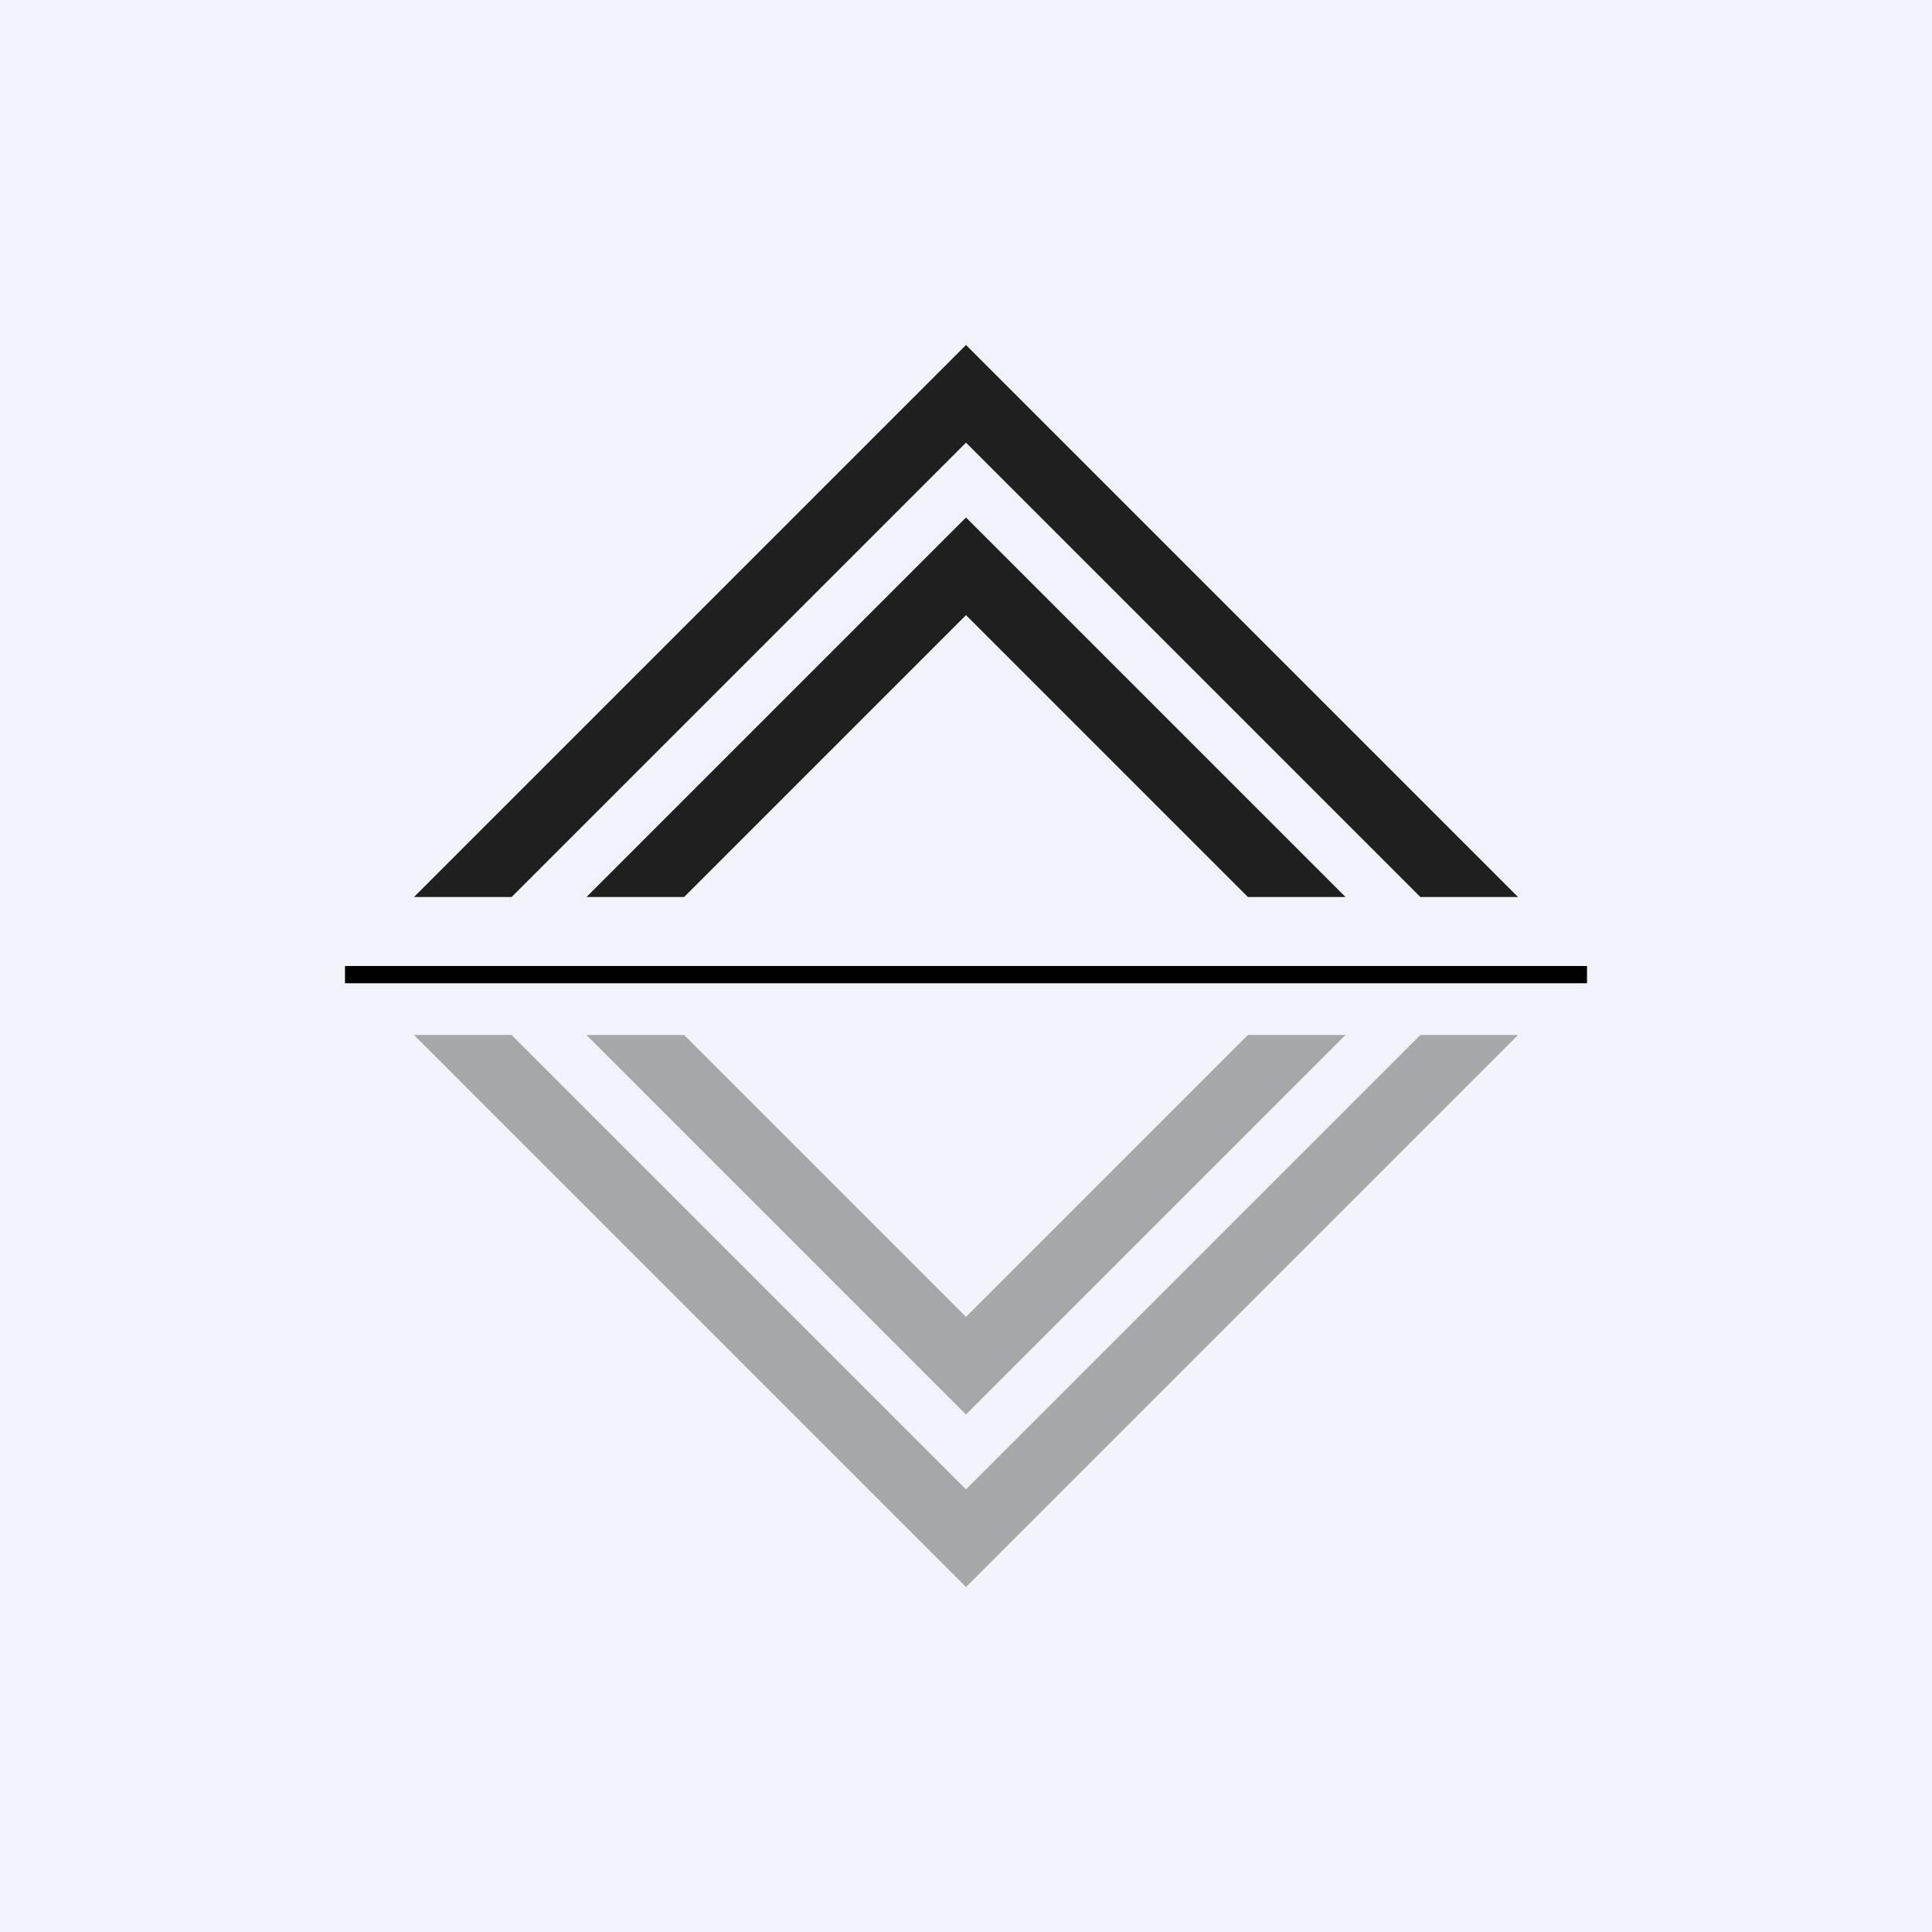 <!-- by Wealthyhood --><svg width="56" height="56" viewBox="0 0 56 56" xmlns="http://www.w3.org/2000/svg"><path fill="#F0F3FA" d="M0 0h56v56H0z"/><path d="m12 26 16-16 16 16h-2.83L28 12.83 14.83 26H12Z" fill="#1F1F1F"/><path d="m12 30 16 16 16-16h-2.83L28 43.17 14.83 30H12Z" fill="#A6A7A9"/><path d="m17 30 11 11 11-11h-2.83L28 38.17 19.83 30H17Z" fill="#A6A7A9"/><path d="M36.17 26 28 17.83 19.83 26H17l11-11 11 11h-2.83Z" fill="#1F1F1F"/><path d="M10 28.5V28h36v.5H10Z"/></svg>